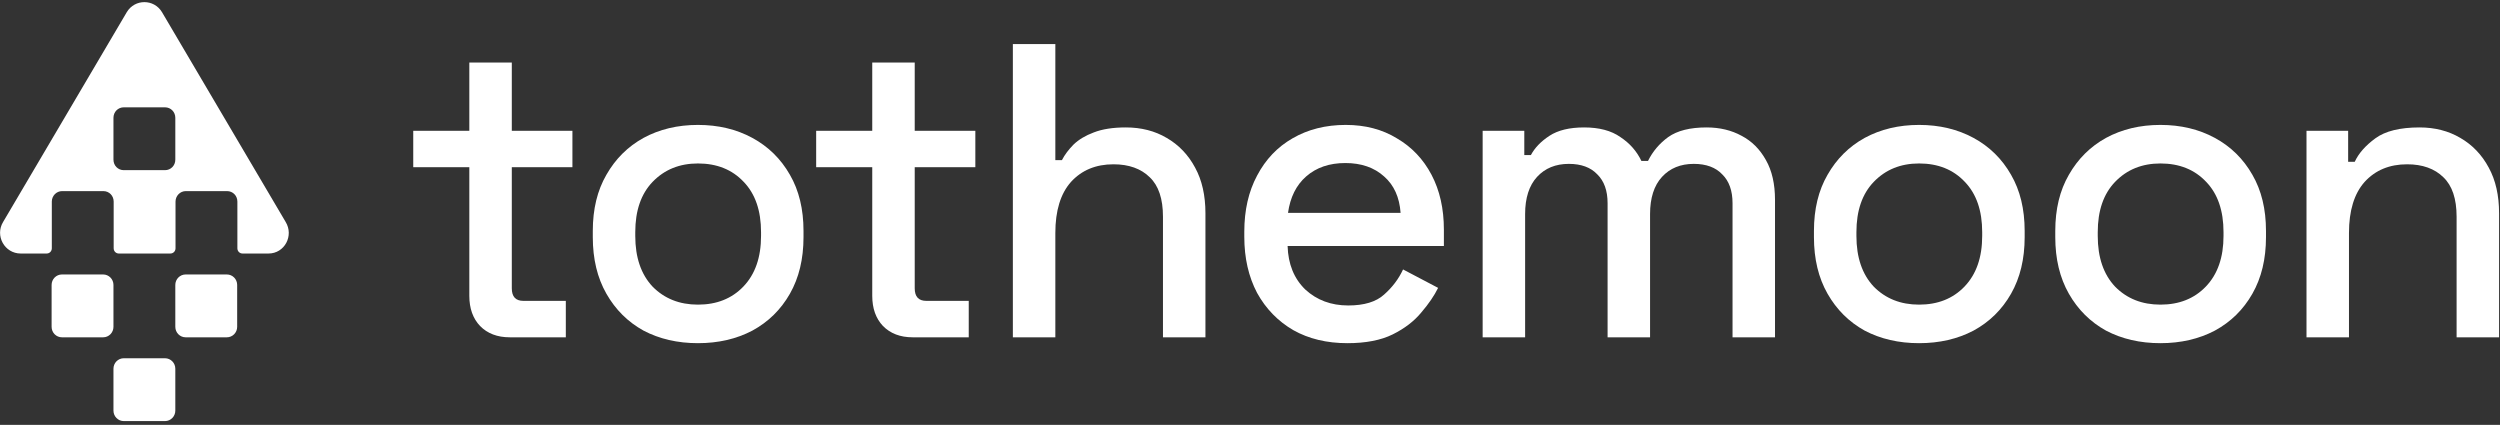 <svg width="612" height="104" viewBox="0 0 612 104" fill="none" xmlns="http://www.w3.org/2000/svg">
<rect x="0" y="0" width="612" height="104" fill="#333333" stroke="none"/>
<path d="M564.631 82.572V32.016H574.827V39.604H576.441C577.384 37.553 579.066 35.639 581.49 33.862C583.912 32.084 587.513 31.195 592.29 31.195C596.059 31.195 599.39 32.05 602.285 33.759C605.245 35.468 607.567 37.895 609.249 41.04C610.932 44.117 611.774 47.843 611.774 52.218V82.572H601.375V53.038C601.375 48.663 600.299 45.45 598.145 43.399C595.991 41.279 593.031 40.22 589.262 40.22C584.955 40.22 581.49 41.655 578.865 44.527C576.307 47.398 575.029 51.569 575.029 57.038V82.572H564.631Z" fill="white"/>
<path d="M528.872 84.008C523.893 84.008 519.451 82.983 515.547 80.932C511.712 78.812 508.684 75.804 506.462 71.907C504.242 68.01 503.131 63.396 503.131 58.063V56.525C503.131 51.193 504.242 46.612 506.462 42.783C508.684 38.887 511.712 35.878 515.547 33.759C519.451 31.64 523.893 30.58 528.872 30.58C533.852 30.58 538.294 31.64 542.198 33.759C546.1 35.878 549.163 38.887 551.383 42.783C553.605 46.612 554.714 51.193 554.714 56.525V58.063C554.714 63.396 553.605 68.01 551.383 71.907C549.163 75.804 546.1 78.812 542.198 80.932C538.294 82.983 533.852 84.008 528.872 84.008ZM528.872 74.574C533.449 74.574 537.151 73.104 539.976 70.164C542.871 67.156 544.317 63.02 544.317 57.756V56.833C544.317 51.569 542.904 47.467 540.078 44.527C537.251 41.519 533.516 40.015 528.872 40.015C524.364 40.015 520.662 41.519 517.769 44.527C514.942 47.467 513.528 51.569 513.528 56.833V57.756C513.528 63.02 514.942 67.156 517.769 70.164C520.662 73.104 524.364 74.574 528.872 74.574Z" fill="white"/>
<path d="M469.794 84.008C464.815 84.008 460.374 82.983 456.47 80.932C452.634 78.812 449.606 75.804 447.385 71.907C445.163 68.01 444.054 63.396 444.054 58.063V56.525C444.054 51.193 445.163 46.612 447.385 42.783C449.606 38.887 452.634 35.878 456.47 33.759C460.374 31.64 464.815 30.58 469.794 30.58C474.775 30.58 479.216 31.64 483.12 33.759C487.023 35.878 490.084 38.887 492.306 42.783C494.526 46.612 495.637 51.193 495.637 56.525V58.063C495.637 63.396 494.526 68.01 492.306 71.907C490.084 75.804 487.023 78.812 483.12 80.932C479.216 82.983 474.775 84.008 469.794 84.008ZM469.794 74.574C474.372 74.574 478.072 73.104 480.899 70.164C483.792 67.156 485.24 63.02 485.24 57.756V56.833C485.24 51.569 483.826 47.467 480.999 44.527C478.173 41.519 474.438 40.015 469.794 40.015C465.286 40.015 461.585 41.519 458.69 44.527C455.864 47.467 454.451 51.569 454.451 56.833V57.756C454.451 63.02 455.864 67.156 458.69 70.164C461.585 73.104 465.286 74.574 469.794 74.574Z" fill="white"/>
<path d="M362.952 82.572V32.016H373.148V37.964H374.762C375.704 36.186 377.218 34.614 379.305 33.246C381.391 31.879 384.218 31.195 387.784 31.195C391.485 31.195 394.447 31.982 396.668 33.554C398.956 35.058 400.672 37.006 401.816 39.399H403.431C404.575 37.075 406.225 35.127 408.378 33.554C410.598 31.982 413.728 31.195 417.766 31.195C420.996 31.195 423.856 31.879 426.346 33.246C428.837 34.545 430.822 36.528 432.302 39.194C433.782 41.792 434.523 45.039 434.523 48.936V82.572H424.125V49.757C424.125 46.68 423.284 44.322 421.602 42.681C419.986 40.972 417.664 40.117 414.636 40.117C411.406 40.117 408.815 41.177 406.863 43.296C404.912 45.416 403.935 48.458 403.935 52.423V82.572H393.538V49.757C393.538 46.68 392.698 44.322 391.015 42.681C389.4 40.972 387.078 40.117 384.05 40.117C380.819 40.117 378.229 41.177 376.276 43.296C374.325 45.416 373.349 48.458 373.349 52.423V82.572H362.952Z" fill="white"/>
<path d="M329.841 84.008C324.794 84.008 320.386 82.948 316.617 80.829C312.849 78.641 309.887 75.599 307.734 71.702C305.648 67.737 304.604 63.157 304.604 57.961V56.73C304.604 51.466 305.648 46.885 307.734 42.989C309.821 39.023 312.714 35.981 316.416 33.862C320.184 31.674 324.525 30.58 329.437 30.58C334.216 30.58 338.388 31.674 341.955 33.862C345.589 35.981 348.416 38.955 350.435 42.783C352.453 46.612 353.463 51.09 353.463 56.217V60.217H315.205C315.339 64.66 316.785 68.216 319.544 70.882C322.371 73.48 325.87 74.779 330.043 74.779C333.947 74.779 336.874 73.89 338.826 72.112C340.845 70.335 342.393 68.284 343.469 65.96L352.05 70.472C351.107 72.386 349.728 74.403 347.911 76.522C346.161 78.641 343.839 80.419 340.945 81.855C338.052 83.29 334.35 84.008 329.841 84.008ZM315.305 52.115H342.864C342.594 48.287 341.248 45.313 338.826 43.194C336.403 41.006 333.239 39.912 329.337 39.912C325.433 39.912 322.237 41.006 319.747 43.194C317.324 45.313 315.843 48.287 315.305 52.115Z" fill="white"/>
<path d="M247.949 82.572V10.788H258.348V39.194H259.962C260.635 37.895 261.578 36.63 262.789 35.4C264.068 34.169 265.716 33.178 267.736 32.426C269.821 31.605 272.446 31.195 275.61 31.195C279.378 31.195 282.71 32.05 285.603 33.759C288.563 35.468 290.885 37.895 292.568 41.04C294.25 44.117 295.092 47.843 295.092 52.218V82.572H284.695V53.038C284.695 48.663 283.618 45.45 281.465 43.399C279.311 41.279 276.35 40.22 272.58 40.22C268.273 40.22 264.808 41.655 262.183 44.527C259.627 47.398 258.348 51.569 258.348 57.038V82.572H247.949Z" fill="white"/>
<path d="M223.419 82.572C220.391 82.572 217.969 81.649 216.152 79.803C214.402 77.958 213.527 75.496 213.527 72.42V40.937H199.798V32.016H213.527V15.3H223.924V32.016H238.764V40.937H223.924V70.574C223.924 72.625 224.867 73.651 226.751 73.651H237.148V82.572H223.419Z" fill="white"/>
<path d="M170.858 84.008C165.877 84.008 161.436 82.983 157.533 80.932C153.697 78.812 150.668 75.804 148.448 71.907C146.226 68.01 145.116 63.396 145.116 58.063V56.525C145.116 51.193 146.226 46.612 148.448 42.783C150.668 38.887 153.697 35.878 157.533 33.759C161.436 31.64 165.877 30.58 170.858 30.58C175.838 30.58 180.28 31.64 184.182 33.759C188.086 35.878 191.148 38.887 193.369 42.783C195.589 46.612 196.7 51.193 196.7 56.525V58.063C196.7 63.396 195.589 68.01 193.369 71.907C191.148 75.804 188.086 78.812 184.182 80.932C180.28 82.983 175.838 84.008 170.858 84.008ZM170.858 74.574C175.434 74.574 179.135 73.104 181.962 70.164C184.856 67.156 186.303 63.02 186.303 57.756V56.833C186.303 51.569 184.889 47.467 182.062 44.527C179.237 41.519 175.501 40.015 170.858 40.015C166.348 40.015 162.647 41.519 159.753 44.527C156.928 47.467 155.514 51.569 155.514 56.833V57.756C155.514 63.02 156.928 67.156 159.753 70.164C162.647 73.104 166.348 74.574 170.858 74.574Z" fill="white"/>
<path d="M124.784 82.572C121.756 82.572 119.332 81.649 117.516 79.803C115.767 77.958 114.891 75.496 114.891 72.42V40.937H101.163V32.016H114.891V15.3H125.289V32.016H140.128V40.937H125.289V70.574C125.289 72.625 126.232 73.651 128.115 73.651H138.513V82.572H124.784Z" fill="white"/>
<path d="M69.92 54.32L39.636 2.943C37.668 -0.287 33.025 -0.287 31.056 2.943L0.772 54.32C-1.297 57.704 1.125 62.063 5.062 62.063H11.422C12.129 62.063 12.684 61.499 12.684 60.781V49.347C12.684 47.962 13.794 46.783 15.207 46.783H25.302C26.715 46.783 27.826 47.911 27.826 49.347V60.781C27.826 61.499 28.381 62.063 29.087 62.063H41.706C42.412 62.063 42.968 61.499 42.968 60.781V49.347C42.968 47.962 44.078 46.783 45.491 46.783H55.586C56.999 46.783 58.11 47.911 58.11 49.347V60.781C58.11 61.499 58.665 62.063 59.372 62.063H65.731C69.668 62.063 71.99 57.704 69.92 54.32ZM42.917 39.092C42.917 40.527 41.807 41.656 40.394 41.656H30.299C28.886 41.656 27.775 40.527 27.775 39.092V28.837C27.775 27.401 28.886 26.273 30.299 26.273H40.394C41.807 26.273 42.917 27.401 42.917 28.837V39.092Z" fill="white"/>
<path d="M55.535 67.19H45.441C44.047 67.19 42.916 68.338 42.916 69.754L42.917 80.009C42.917 81.425 44.047 82.573 45.441 82.573H55.535C56.929 82.573 58.059 81.425 58.059 80.009V69.754C58.059 68.338 56.929 67.19 55.535 67.19Z" fill="white"/>
<path d="M25.251 67.19H15.156C13.763 67.19 12.633 68.338 12.633 69.754V80.009C12.633 81.425 13.763 82.573 15.156 82.573H25.251C26.645 82.573 27.775 81.425 27.775 80.009V69.754C27.775 68.338 26.645 67.19 25.251 67.19Z" fill="white"/>
<path d="M40.393 87.7H30.299C28.905 87.7 27.775 88.848 27.775 90.264V100.519C27.775 101.934 28.905 103.082 30.299 103.082H40.393C41.787 103.082 42.917 101.934 42.917 100.519V90.264C42.917 88.848 41.787 87.7 40.393 87.7Z" fill="white"/>
</svg>

